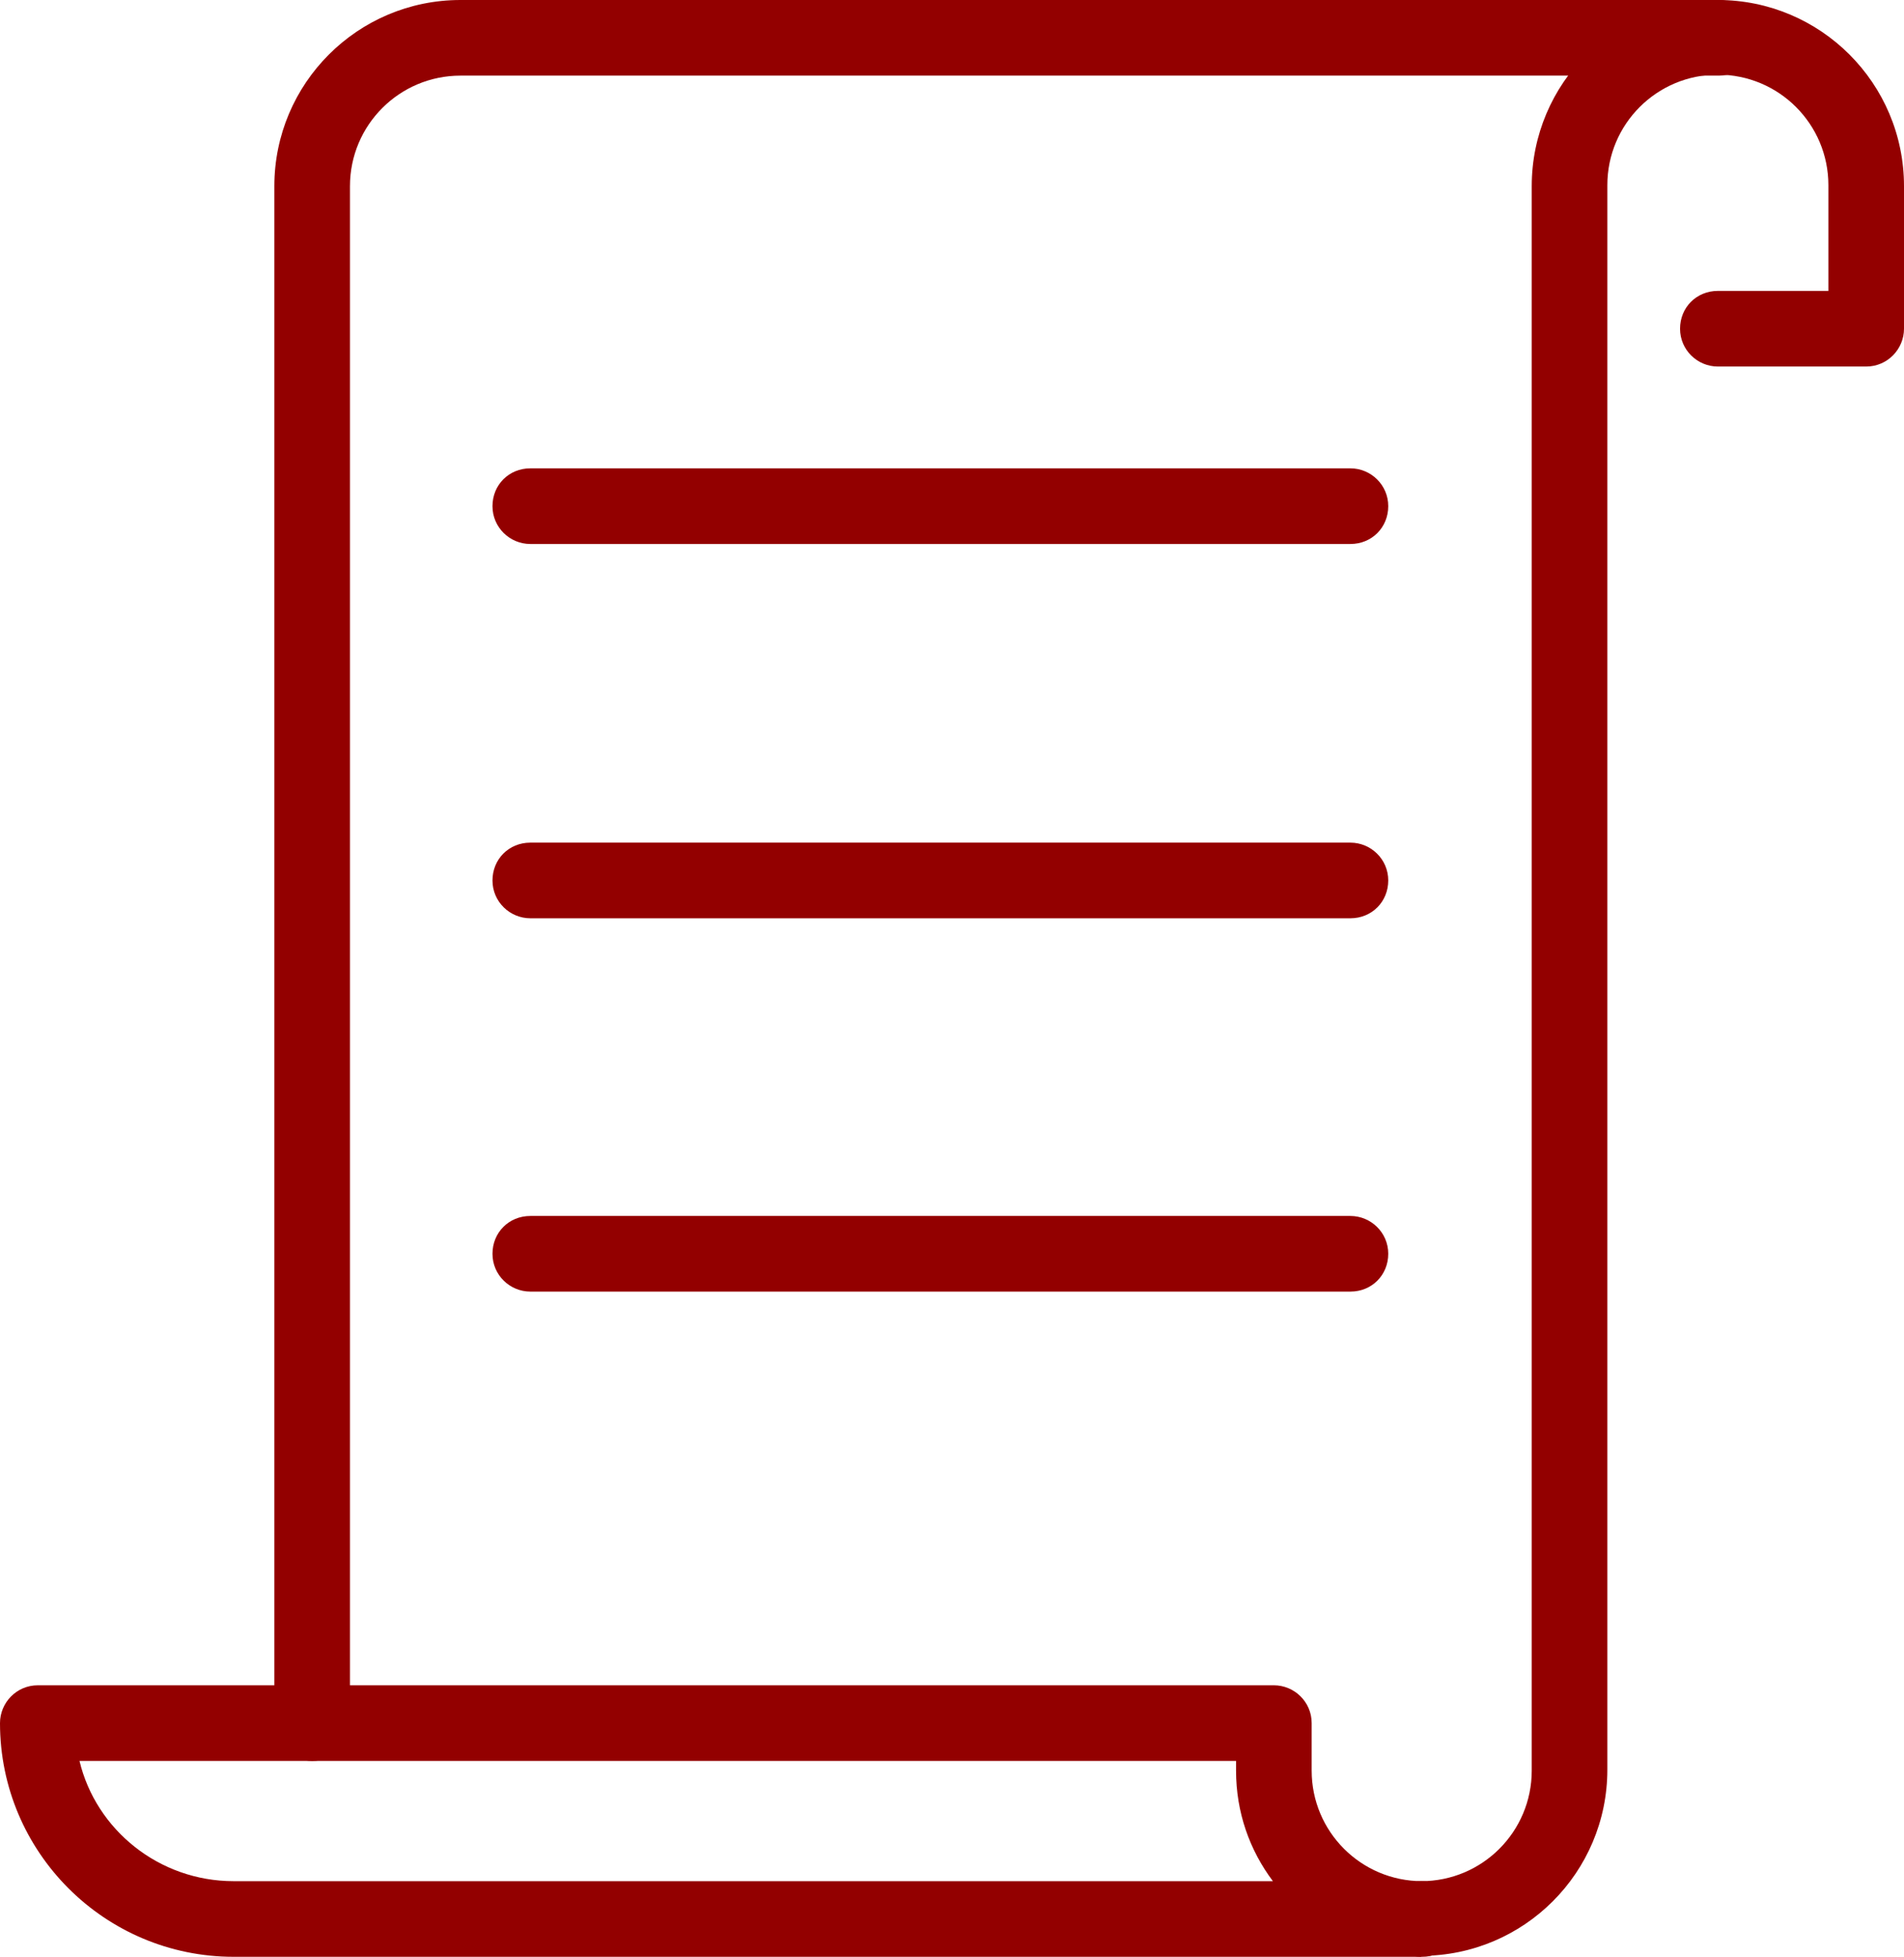 <?xml version="1.0" encoding="UTF-8"?><svg id="_レイヤー_2" xmlns="http://www.w3.org/2000/svg" viewBox="0 0 19.64 20.18"><defs><style>.cls-1{fill:#930000;}</style></defs><g id="_レイヤー_1-2"><g><path class="cls-1" d="m14.66,20.18H2.41c-1.33,0-2.41-1.08-2.41-2.41,0-.21.17-.39.39-.39h12.75c.21,0,.39.17.39.39v.49c0,.63.51,1.14,1.14,1.14.21,0,.39.17.39.39s-.17.39-.39.39ZM.82,18.16c.17.71.82,1.24,1.59,1.24h10.72c-.24-.32-.38-.71-.38-1.14v-.1H.82Z"/><path class="cls-1" d="m14.66,20.18c-.21,0-.39-.17-.39-.39s.17-.39.39-.39c.63,0,1.14-.51,1.14-1.14V1.92c0-1.06.86-1.92,1.92-1.92s1.92.86,1.92,1.92v1.47c0,.21-.17.39-.39.39h-1.53c-.21,0-.39-.17-.39-.39s.17-.39.39-.39h1.14v-1.09c0-.63-.51-1.14-1.14-1.14s-1.14.51-1.14,1.14v16.34c0,1.06-.86,1.92-1.92,1.92Z"/><path class="cls-1" d="m3.22,18.16c-.21,0-.39-.17-.39-.39V1.92c0-1.06.86-1.92,1.92-1.92h12.98c.21,0,.39.17.39.39s-.17.39-.39.39H4.75c-.63,0-1.14.51-1.14,1.14v15.85c0,.21-.17.39-.39.39Z"/><g><path class="cls-1" d="m13.94,5.61H5.47c-.21,0-.39-.17-.39-.39s.17-.39.39-.39h8.46c.21,0,.39.17.39.39s-.17.39-.39.39Z"/><path class="cls-1" d="m13.94,9.47H5.47c-.21,0-.39-.17-.39-.39s.17-.39.39-.39h8.46c.21,0,.39.17.39.39s-.17.39-.39.39Z"/><path class="cls-1" d="m13.94,13.32H5.47c-.21,0-.39-.17-.39-.39s.17-.39.39-.39h8.46c.21,0,.39.17.39.39s-.17.39-.39.39Z"/></g></g></g></svg>